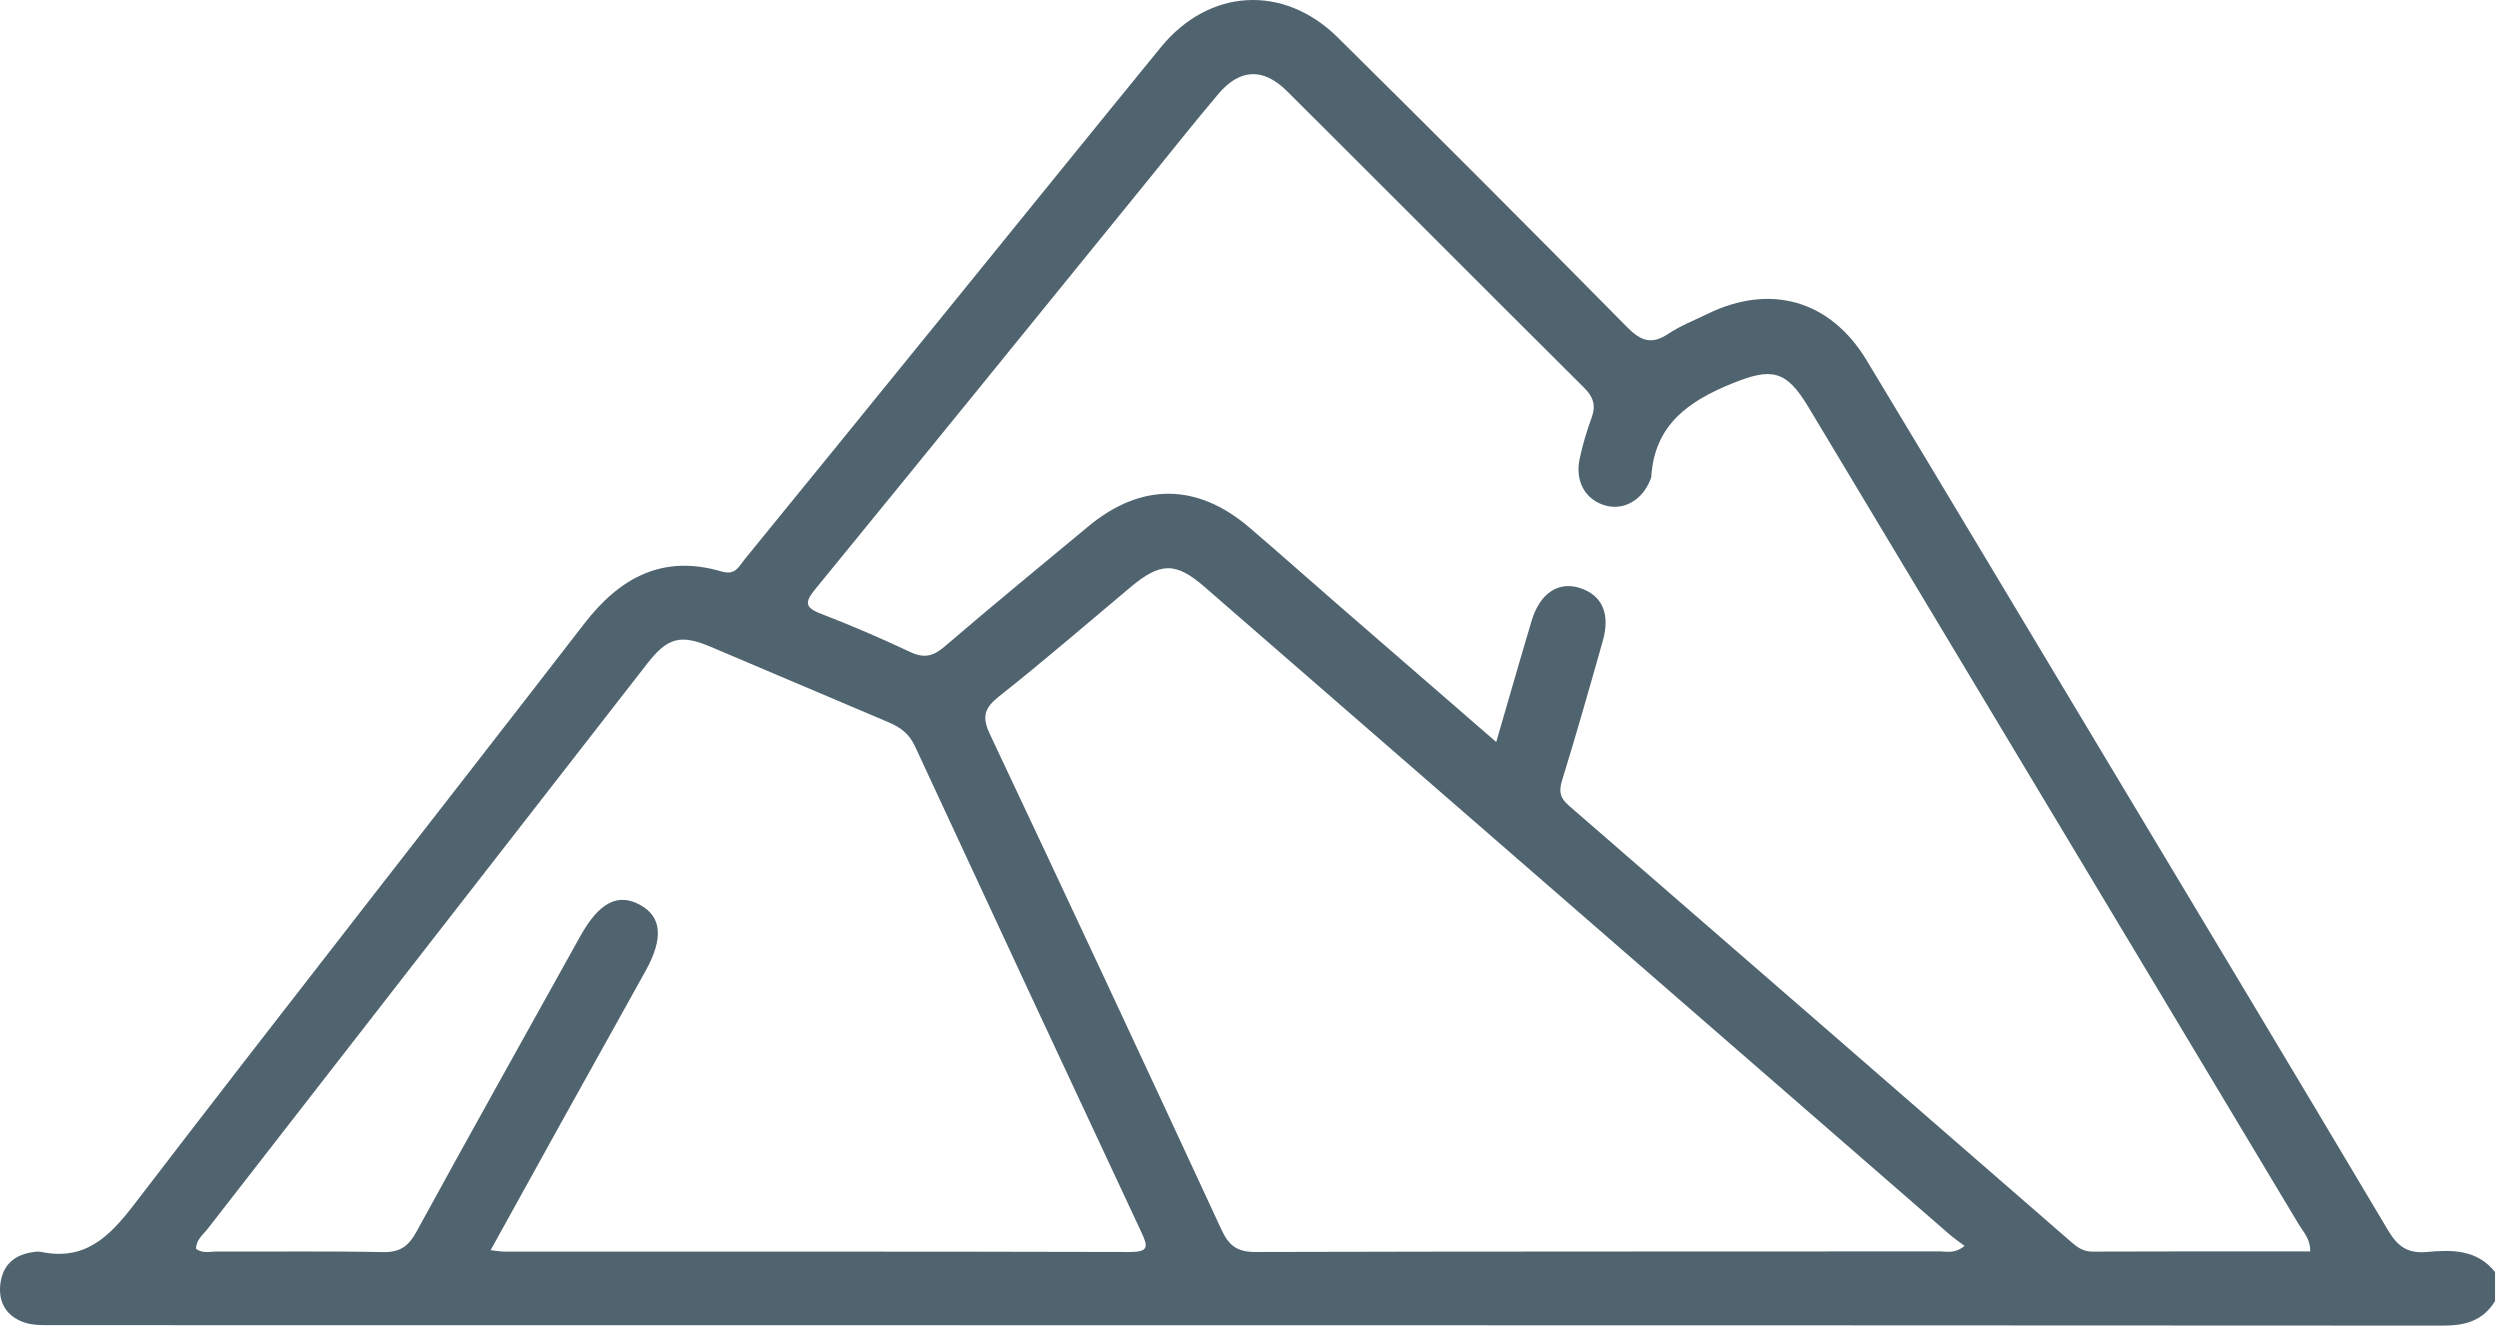 <?xml version="1.0" encoding="UTF-8"?> <svg xmlns="http://www.w3.org/2000/svg" width="384" height="204" viewBox="0 0 384 204" fill="none"><path d="M383.219 199.874C381.389 202.844 378.709 203.614 375.299 203.614C252.799 203.544 130.289 203.564 7.789 203.544C6.439 203.544 4.999 203.564 3.749 203.134C1.089 202.224 -0.251 200.184 0.039 197.344C0.329 194.544 1.959 192.844 4.779 192.374C5.269 192.294 5.799 192.184 6.269 192.284C12.979 193.684 16.709 190.084 20.559 185.064C43.459 155.174 66.729 125.574 89.759 95.774C95.259 88.654 101.869 85.124 110.849 87.784C112.979 88.414 113.509 86.974 114.369 85.924C124.699 73.264 134.989 60.584 145.289 47.904C156.299 34.354 167.269 20.774 178.309 7.254C185.679 -1.776 197.139 -2.486 205.469 5.744C220.379 20.474 235.179 35.304 249.899 50.224C252.009 52.364 253.659 53.004 256.249 51.274C258.099 50.044 260.219 49.214 262.229 48.234C271.919 43.484 281.139 46.104 286.709 55.334C298.869 75.494 310.959 95.704 323.069 115.894C337.679 140.254 352.319 164.604 366.829 189.014C368.299 191.484 369.869 192.574 372.759 192.304C376.589 191.944 380.479 191.904 383.239 195.384V199.874H383.219ZM354.849 192.244C354.869 190.254 353.799 189.244 353.119 188.114C338.849 164.284 324.549 140.464 310.259 116.654C299.429 98.604 288.599 80.554 277.759 62.504C274.339 56.804 272.099 56.454 266.099 58.884C259.349 61.614 254.159 65.244 253.639 73.184C253.639 73.304 253.589 73.424 253.549 73.544C252.329 76.784 249.449 78.474 246.539 77.634C243.549 76.774 241.909 73.974 242.619 70.544C243.069 68.364 243.729 66.204 244.489 64.104C245.179 62.194 244.689 60.904 243.259 59.494C228.039 44.364 212.909 29.154 197.699 14.014C194.039 10.364 190.439 10.534 187.139 14.434C183.589 18.624 180.189 22.924 176.729 27.184C159.589 48.284 142.469 69.404 125.259 90.454C123.649 92.424 123.509 93.284 126.099 94.274C130.739 96.054 135.319 98.034 139.819 100.154C141.949 101.154 143.359 100.804 145.099 99.304C152.389 93.054 159.809 86.954 167.199 80.824C175.299 74.124 183.889 74.174 191.889 81.014C196.439 84.904 200.909 88.884 205.429 92.814C213.409 99.744 221.399 106.674 229.819 113.974C231.719 107.464 233.449 101.394 235.259 95.344C236.519 91.144 239.339 89.274 242.609 90.294C246.059 91.374 247.379 94.234 246.199 98.404C244.169 105.584 242.129 112.764 239.929 119.894C239.399 121.604 239.649 122.594 240.979 123.744C266.709 146.044 292.399 168.394 318.099 190.734C319.049 191.554 319.959 192.254 321.369 192.244C332.469 192.194 343.559 192.214 354.849 192.214V192.244ZM301.759 191.374C300.919 190.734 300.129 190.194 299.409 189.574C261.279 156.444 223.169 123.294 185.039 90.164C180.579 86.284 178.249 86.334 173.619 90.214C166.929 95.814 160.329 101.534 153.479 106.944C151.199 108.744 150.789 110.094 152.039 112.754C163.989 138.074 175.849 163.454 187.609 188.864C188.759 191.354 190.049 192.314 192.869 192.304C227.919 192.204 262.969 192.244 298.019 192.214C299.069 192.214 300.229 192.614 301.759 191.364V191.374ZM75.369 192.034C76.509 192.154 76.989 192.244 77.469 192.244C109.509 192.244 141.559 192.224 173.599 192.304C176.369 192.304 176.379 191.534 175.359 189.364C163.699 164.474 152.089 139.554 140.529 114.604C139.669 112.744 138.349 111.734 136.559 110.974C127.389 107.114 118.249 103.174 109.079 99.314C104.489 97.384 102.519 97.954 99.419 101.924C76.919 130.844 54.409 159.754 31.939 188.694C31.219 189.624 30.129 190.404 30.109 191.814C31.139 192.594 32.289 192.224 33.349 192.234C41.829 192.274 50.309 192.144 58.779 192.324C61.409 192.384 62.739 191.444 63.969 189.194C72.269 174.014 80.729 158.924 89.129 143.804C92.019 138.604 94.929 137.094 98.379 139.024C101.659 140.864 101.919 144.164 99.149 149.154C94.559 157.424 89.939 165.684 85.349 173.964C82.099 179.824 78.869 185.694 75.349 192.044L75.369 192.034Z" fill="#50646F"></path></svg> 